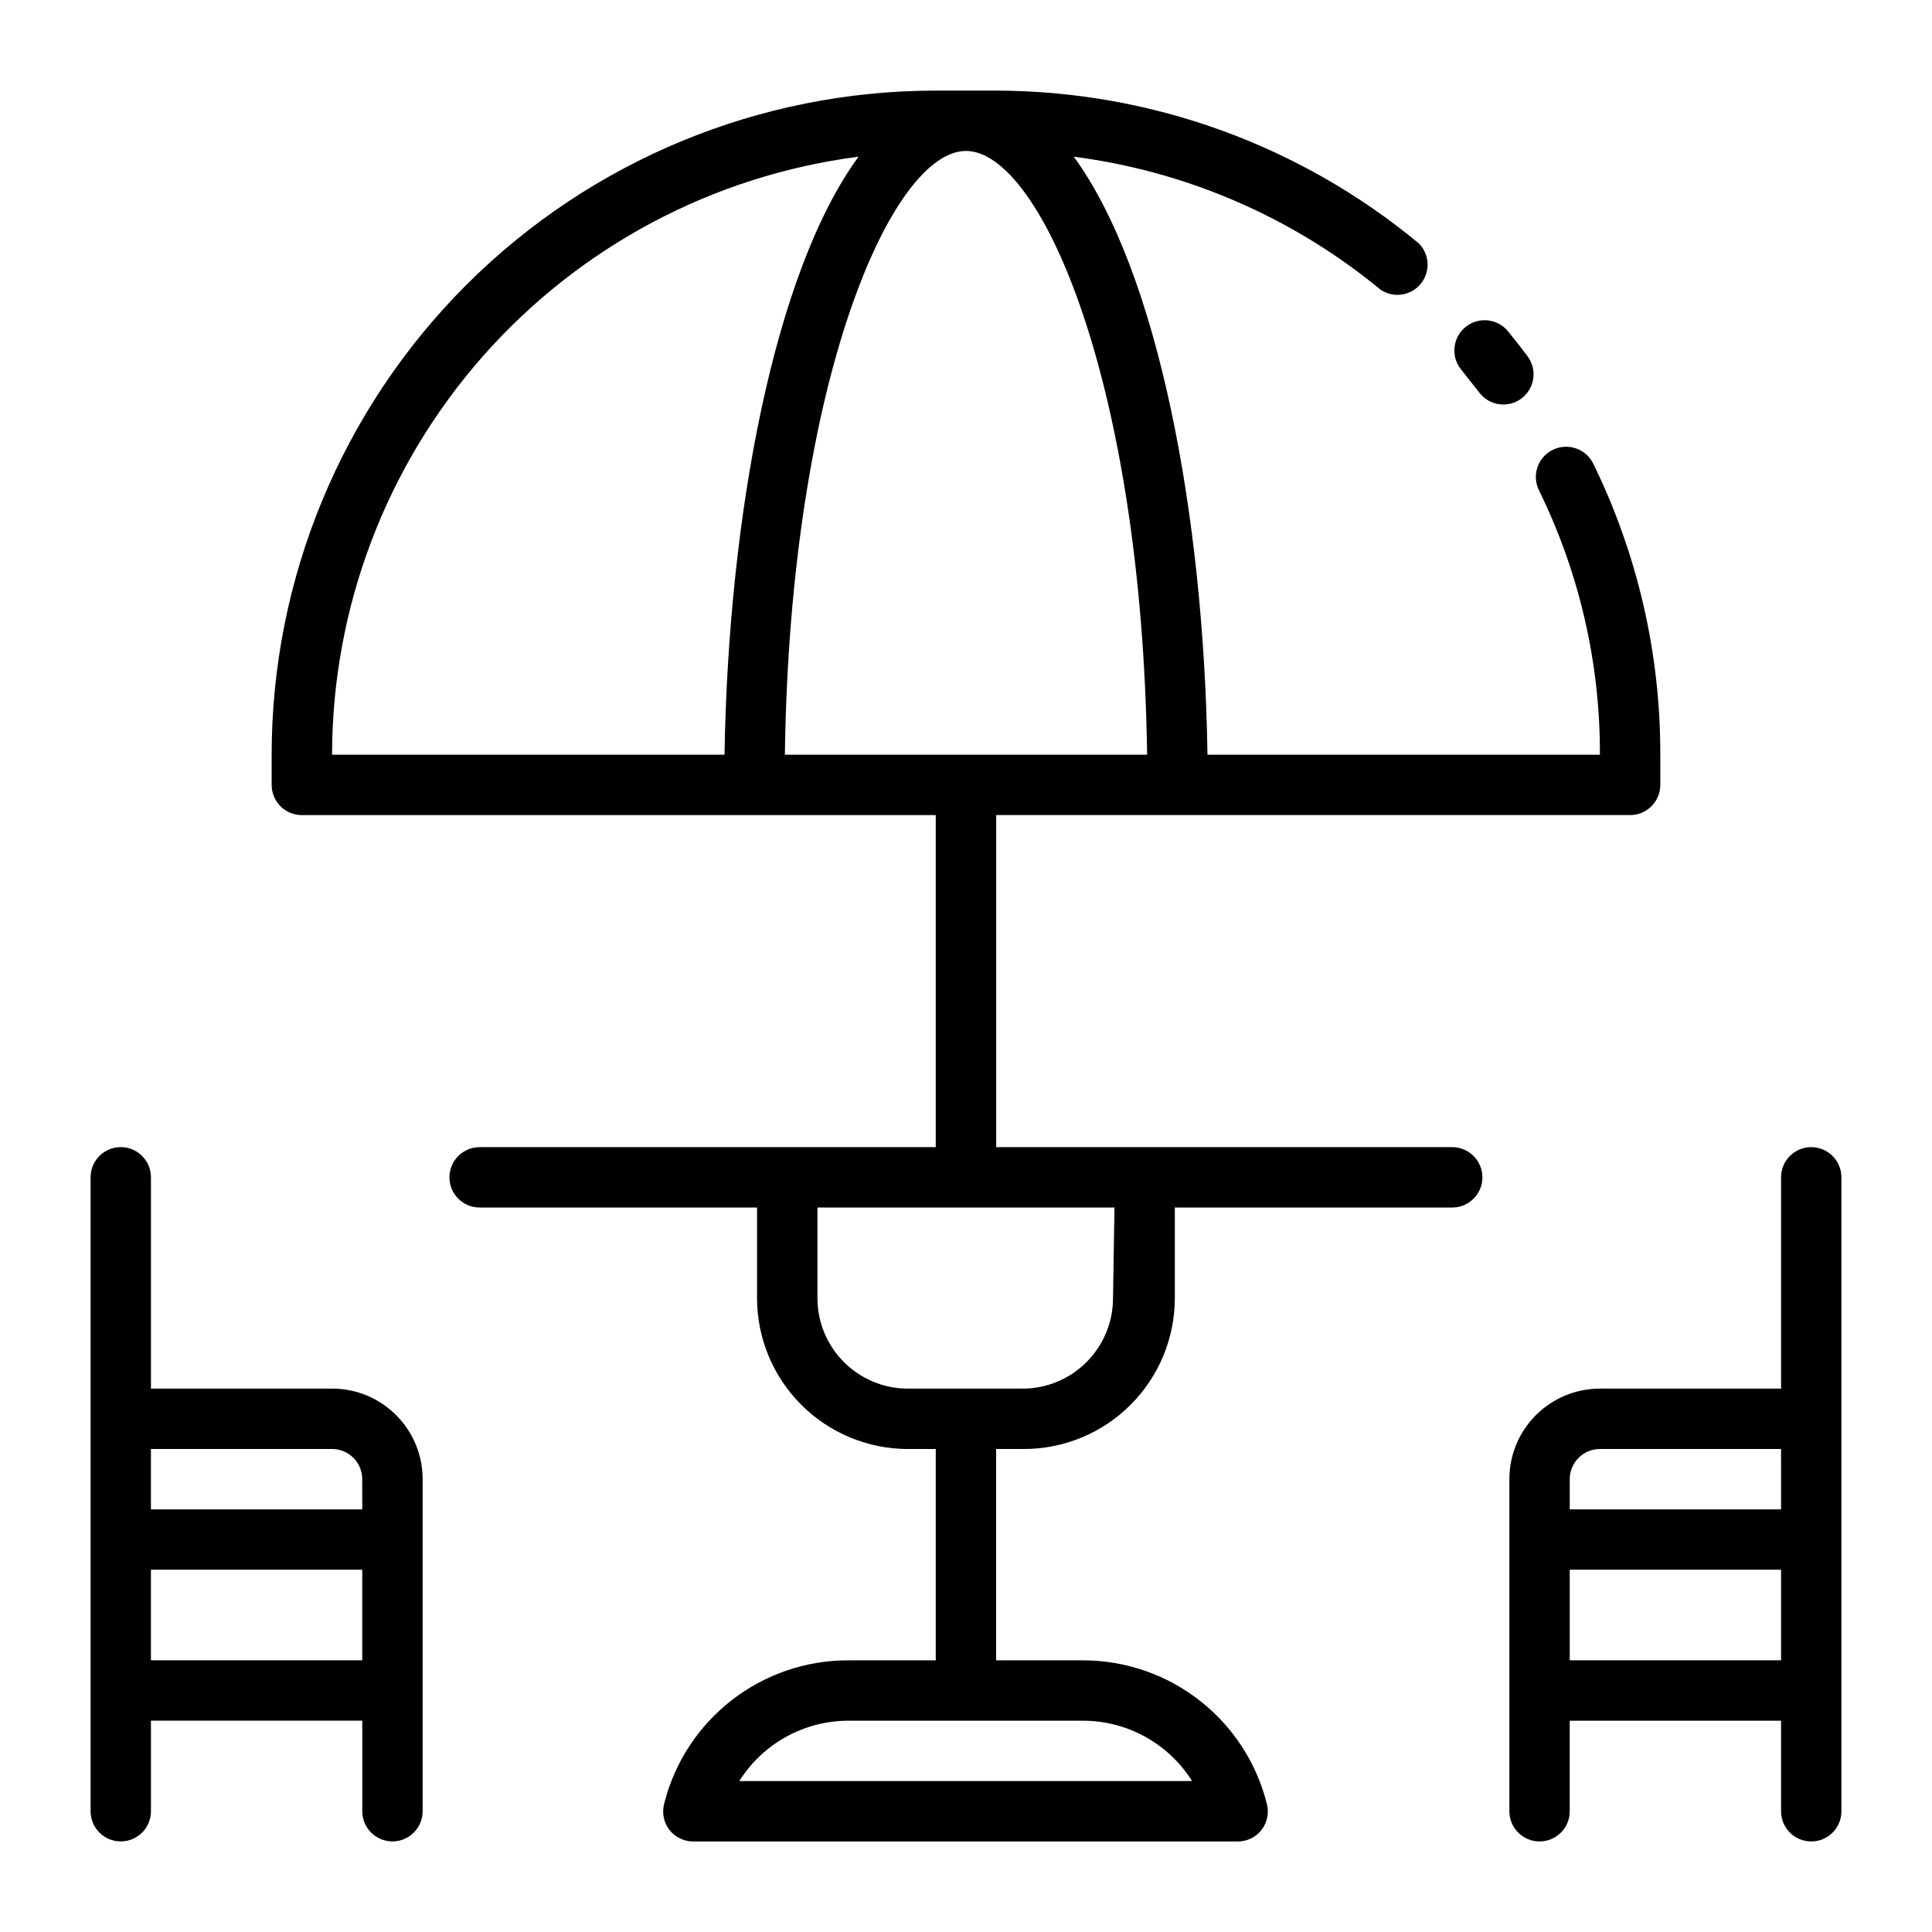 <?xml version="1.0" encoding="UTF-8"?>
<svg width="100pt" height="100pt" version="1.1" viewBox="0 0 100 100" xmlns="http://www.w3.org/2000/svg">
 <g>
  <path d="m76.562 20.312c0.297 0.395 0.758 0.625 1.25 0.625 0.34 0 0.668-0.109 0.938-0.312 0.691-0.52 0.832-1.496 0.312-2.188-0.328-0.438-0.656-0.859-1-1.281-0.543-0.672-1.531-0.777-2.203-0.234s-0.777 1.531-0.234 2.203z"/>
  <path d="m75.172 59.375h-23.609v-17.188h32.812c0.414 0 0.812-0.164 1.105-0.457s0.457-0.691 0.457-1.105v-1.562c0.012-5.219-1.176-10.375-3.469-15.062-0.379-0.777-1.316-1.098-2.094-0.719s-1.098 1.316-0.719 2.094c2.09 4.258 3.172 8.941 3.156 13.688h-20.312c-0.188-12.406-2.562-25-6.922-30.953 5.84 0.754 11.348 3.141 15.891 6.891 0.668 0.441 1.562 0.309 2.07-0.312 0.508-0.621 0.465-1.527-0.102-2.094-6.152-5.098-13.887-7.894-21.875-7.906h-3.125c-9.117 0-17.859 3.621-24.309 10.066-6.445 6.449-10.066 15.191-10.066 24.309v1.562c0 0.414 0.164 0.812 0.457 1.105s0.691 0.457 1.105 0.457h32.812v17.188h-23.609c-0.863 0-1.562 0.699-1.562 1.562s0.699 1.562 1.562 1.562h14.359v4.688c0 2.07 0.824 4.059 2.289 5.523 1.465 1.465 3.453 2.289 5.523 2.289h1.438v10.938h-4.5c-4.519-0.02-8.469 3.051-9.562 7.438-0.117 0.469-0.016 0.965 0.281 1.344 0.309 0.391 0.785 0.609 1.281 0.594h28.125c0.48 0.004 0.938-0.215 1.234-0.594s0.398-0.875 0.281-1.344c-1.09-4.367-5.012-7.434-9.516-7.438h-4.5v-10.938h1.438c2.07 0 4.059-0.824 5.523-2.289 1.465-1.465 2.289-3.453 2.289-5.523v-4.688h14.359c0.863 0 1.562-0.699 1.562-1.562s-0.699-1.562-1.562-1.562zm-37.672-20.312h-20.312c0.008-7.59 2.781-14.914 7.793-20.609 5.016-5.695 11.93-9.371 19.457-10.344-4.359 5.953-6.734 18.547-6.938 30.953zm3.125 0c0.266-19.406 5.547-31.25 9.375-31.25s9.094 11.844 9.375 31.25zm15.422 50c2.297 0 4.434 1.18 5.656 3.125h-23.438c1.223-1.945 3.359-3.125 5.656-3.125zm1.562-21.875c0 2.59-2.098 4.688-4.688 4.688h-5.922c-2.59 0-4.688-2.098-4.688-4.688v-4.688h15.375z"/>
  <path d="m93.75 59.375c-0.863 0-1.562 0.699-1.562 1.562v10.938h-9.375c-2.59 0-4.688 2.098-4.688 4.688v17.188c0 0.863 0.699 1.562 1.562 1.562s1.562-0.699 1.562-1.562v-4.688h10.938v4.688c0 0.863 0.699 1.562 1.562 1.562s1.562-0.699 1.562-1.562v-32.812c0-0.414-0.164-0.812-0.457-1.105s-0.691-0.457-1.105-0.457zm-1.562 26.562h-10.938v-4.688h10.938zm0-7.812h-10.938v-1.562c0-0.863 0.699-1.562 1.562-1.562h9.375z"/>
  <path d="m17.188 71.875h-9.375v-10.938c0-0.863-0.699-1.562-1.562-1.562s-1.562 0.699-1.562 1.562v32.812c0 0.863 0.699 1.562 1.562 1.562s1.562-0.699 1.562-1.562v-4.688h10.938v4.688c0 0.863 0.699 1.562 1.562 1.562s1.562-0.699 1.562-1.562v-17.188c0-2.59-2.098-4.688-4.688-4.688zm1.562 14.062h-10.938v-4.688h10.938zm0-7.812h-10.938v-3.125h9.375c0.414 0 0.812 0.164 1.105 0.457s0.457 0.691 0.457 1.105z"/>
 </g>
</svg>
